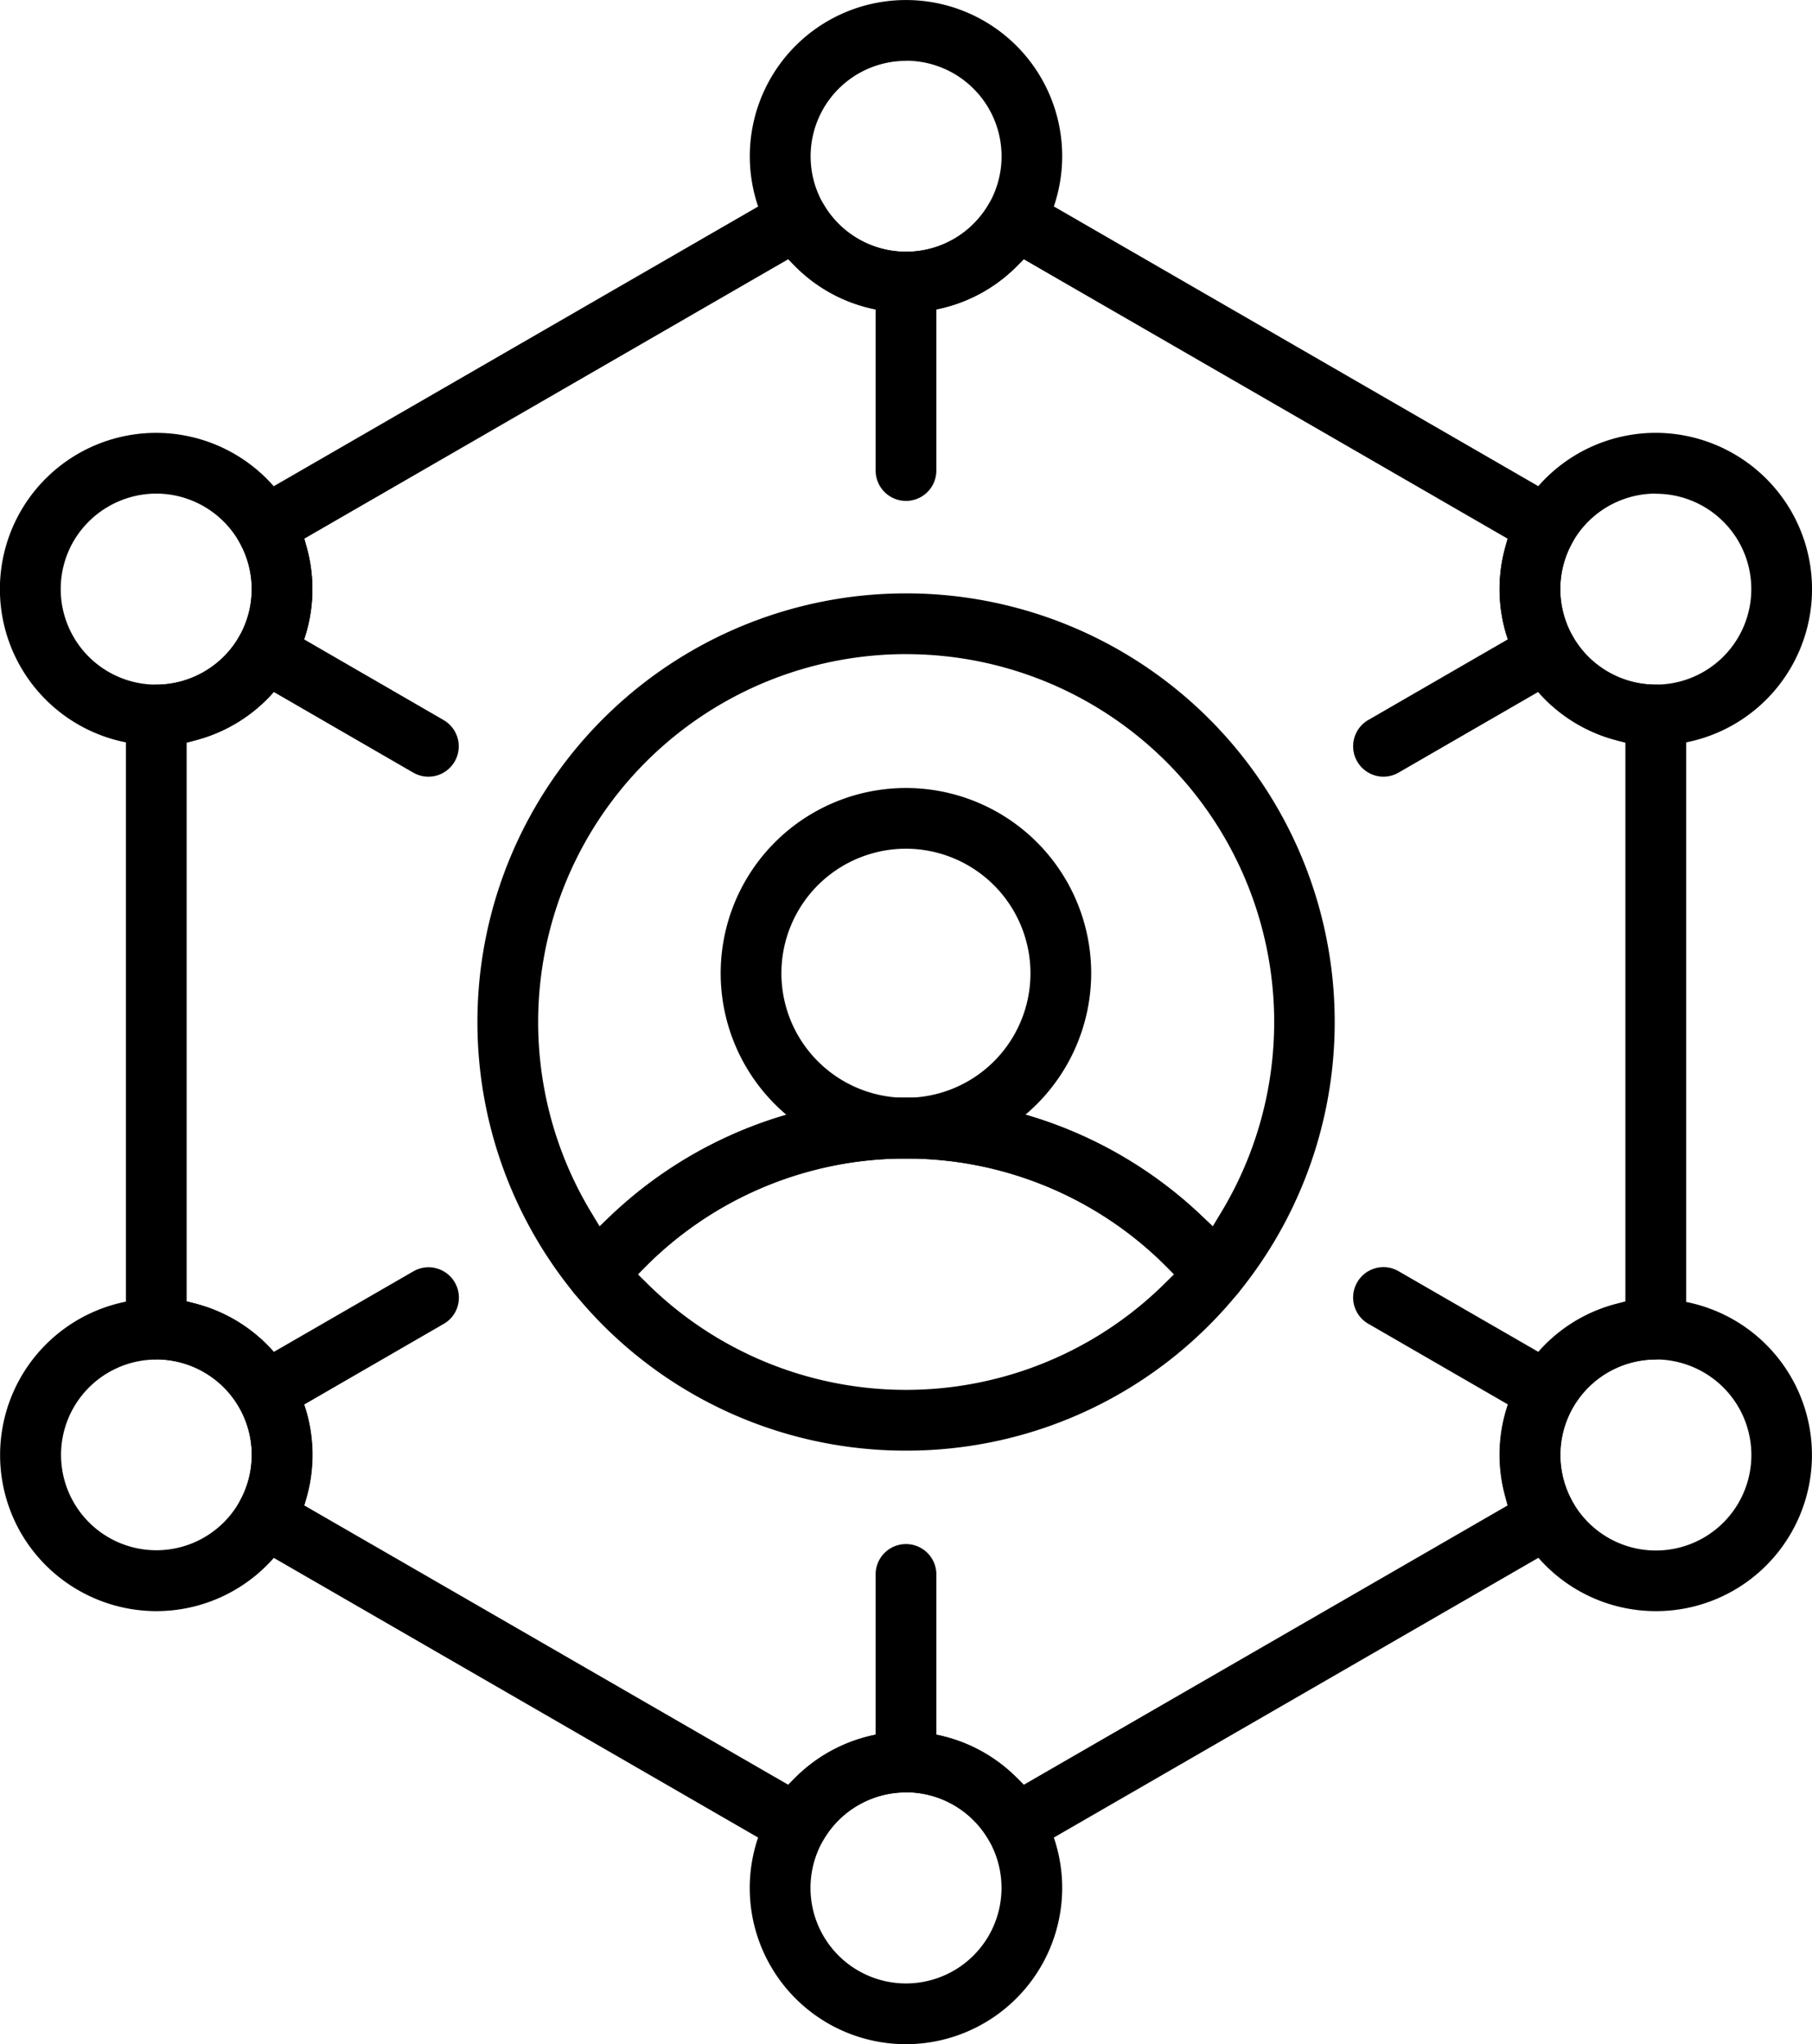 <?xml version="1.0" encoding="utf-8"?><svg xmlns="http://www.w3.org/2000/svg" width="57.622" height="65" viewBox="0 0 57.622 65">
  <g id="Group_1687" data-name="Group 1687" transform="translate(-254.857 -0.1)">
    <g id="Group_1670" data-name="Group 1670" transform="translate(277.777 25.159)">
      <path id="Path_11498" data-name="Path 11498" d="M281.834,34.936a5.891,5.891,0,1,1,5.89-5.891A5.9,5.9,0,0,1,281.834,34.936Zm0-9.851a3.96,3.96,0,1,0,3.959,3.96A3.964,3.964,0,0,0,281.834,25.085Z" transform="translate(-275.944 -23.155)"/>
    </g>
    <g id="Group_1671" data-name="Group 1671" transform="translate(270.037 18.97)">
      <path id="Path_11499" data-name="Path 11499" d="M292.254,40.076a.959.959,0,0,1-.746-.354,11.7,11.7,0,0,0-18.109,0,.963.963,0,0,1-1.493,0,13.631,13.631,0,1,1,21.1,0A.96.96,0,0,1,292.254,40.076Zm-9.8-20.684a11.7,11.7,0,0,0-10.028,17.723l.284.471.4-.377a13.638,13.638,0,0,1,18.7,0l.4.377.284-.472a11.7,11.7,0,0,0-10.029-17.721Z" transform="translate(-268.823 -17.461)"/>
    </g>
    <g id="Group_1672" data-name="Group 1672" transform="translate(272.902 35.009)">
      <path id="Path_11500" data-name="Path 11500" d="M282.224,43.437a13.586,13.586,0,0,1-10.547-5,.966.966,0,0,1,0-1.223,13.628,13.628,0,0,1,21.1,0,.967.967,0,0,1,0,1.223A13.587,13.587,0,0,1,282.224,43.437Zm0-9.289a11.623,11.623,0,0,0-8.211,3.365l-.317.314.317.313a11.7,11.7,0,0,0,16.421,0l.317-.313-.317-.314A11.621,11.621,0,0,0,282.224,34.148Z" transform="translate(-271.459 -32.217)"/>
    </g>
    <g id="Group_1686" data-name="Group 1686" transform="translate(254.857 0.1)">
      <g id="Group_1673" data-name="Group 1673" transform="translate(4.003 6.003)">
        <path id="Path_11501" data-name="Path 11501" d="M286.815,58.616a.951.951,0,0,1-.246-.032.964.964,0,0,1-.589-.452,3.039,3.039,0,0,0-5.263,0,.97.97,0,0,1-.586.451,1.024,1.024,0,0,1-.25.033.98.98,0,0,1-.484-.129l-16.908-9.763a.972.972,0,0,1-.354-1.318,3.037,3.037,0,0,0-2.631-4.559.967.967,0,0,1-.963-.965V22.358a.967.967,0,0,1,.963-.965,3.039,3.039,0,0,0,2.631-4.56.967.967,0,0,1,.354-1.317L279.4,5.752a.967.967,0,0,1,1.32.352,3.038,3.038,0,0,0,5.263,0,.966.966,0,0,1,1.318-.352l16.907,9.763a.966.966,0,0,1,.353,1.318,3.04,3.04,0,0,0,2.634,4.559.967.967,0,0,1,.963.966V41.881a.967.967,0,0,1-.963.966,3.037,3.037,0,0,0-2.633,4.559.968.968,0,0,1-.353,1.317L287.3,58.486A.977.977,0,0,1,286.815,58.616Zm-3.466-3.933a5.005,5.005,0,0,1,3.506,1.453l.241.237,15.381-8.88-.086-.329a4.959,4.959,0,0,1,3.508-6.075l.326-.086V23.238l-.326-.089a4.964,4.964,0,0,1-3.508-6.075l.086-.326L287.094,7.865l-.24.238a4.962,4.962,0,0,1-7.013,0l-.239-.239-15.385,8.884.086.327a4.962,4.962,0,0,1-3.505,6.074l-.326.089V41l.327.087a4.96,4.96,0,0,1,3.5,6.075l-.086.329L279.6,56.372l.24-.237A5.013,5.013,0,0,1,283.348,54.683Z" transform="translate(-258.54 -5.623)"/>
      </g>
      <g id="Group_1674" data-name="Group 1674" transform="translate(23.842)">
        <path id="Path_11502" data-name="Path 11502" d="M281.761,10.035a4.967,4.967,0,1,1,4.967-4.966A4.973,4.973,0,0,1,281.761,10.035Zm0-8A3.036,3.036,0,1,0,284.8,5.068,3.04,3.04,0,0,0,281.761,2.031Z" transform="translate(-276.792 -0.1)"/>
      </g>
      <g id="Group_1675" data-name="Group 1675" transform="translate(47.682 13.765)">
        <path id="Path_11503" data-name="Path 11503" d="M303.7,22.7a4.98,4.98,0,0,1-4.306-2.486,4.97,4.97,0,0,1,4.3-7.451A4.984,4.984,0,0,1,308,15.247a4.968,4.968,0,0,1-4.3,7.454Zm-.008-8.005a3.037,3.037,0,1,0,2.636,1.517A3.034,3.034,0,0,0,303.692,14.7Z" transform="translate(-298.726 -12.764)"/>
      </g>
      <g id="Group_1676" data-name="Group 1676" transform="translate(47.683 41.296)">
        <path id="Path_11504" data-name="Path 11504" d="M303.692,48.03A4.963,4.963,0,1,1,308,45.546,4.955,4.955,0,0,1,303.692,48.03Zm.008-8a3.036,3.036,0,1,0,1.516.405A3.048,3.048,0,0,0,303.7,40.026Z" transform="translate(-298.726 -38.093)"/>
      </g>
      <g id="Group_1677" data-name="Group 1677" transform="translate(23.842 55.063)">
        <path id="Path_11505" data-name="Path 11505" d="M281.761,60.7a4.968,4.968,0,1,1,4.967-4.969A4.975,4.975,0,0,1,281.761,60.7Zm0-8.006a3.037,3.037,0,1,0,3.037,3.037A3.04,3.04,0,0,0,281.761,52.689Z" transform="translate(-276.792 -50.759)"/>
      </g>
      <g id="Group_1678" data-name="Group 1678" transform="translate(0 41.296)">
        <path id="Path_11506" data-name="Path 11506" d="M259.829,48.03a4.987,4.987,0,0,1-4.305-2.483,4.972,4.972,0,0,1,4.3-7.454,4.968,4.968,0,0,1,.008,9.937Zm-.008-8a3.032,3.032,0,1,0,2.635,1.516A3.037,3.037,0,0,0,259.821,40.026Z" transform="translate(-254.857 -38.093)"/>
      </g>
      <g id="Group_1679" data-name="Group 1679" transform="translate(0 13.765)">
        <path id="Path_11507" data-name="Path 11507" d="M259.821,22.7a4.968,4.968,0,1,1,2.489-9.268,4.969,4.969,0,0,1,1.817,6.784A4.985,4.985,0,0,1,259.821,22.7Zm.008-8.005a3.055,3.055,0,0,0-2.636,1.52,3.039,3.039,0,0,0,2.627,4.555,3.059,3.059,0,0,0,2.637-1.521,3.04,3.04,0,0,0-2.628-4.554Z" transform="translate(-254.857 -12.764)"/>
      </g>
      <g id="Group_1680" data-name="Group 1680" transform="translate(27.845 8.004)">
        <path id="Path_11508" data-name="Path 11508" d="M281.441,15.389a.967.967,0,0,1-.966-.965V8.429a.966.966,0,0,1,1.931,0v5.994A.966.966,0,0,1,281.441,15.389Z" transform="translate(-280.475 -7.464)"/>
      </g>
      <g id="Group_1681" data-name="Group 1681" transform="translate(43.03 19.768)">
        <path id="Path_11509" data-name="Path 11509" d="M295.411,23.217A.967.967,0,0,1,294.478,22a.96.96,0,0,1,.449-.586l5.192-3a.96.96,0,0,1,.482-.129.965.965,0,0,1,.484,1.8l-5.191,3A.964.964,0,0,1,295.411,23.217Z" transform="translate(-294.445 -18.287)"/>
      </g>
      <g id="Group_1682" data-name="Group 1682" transform="translate(43.029 40.3)">
        <path id="Path_11510" data-name="Path 11510" d="M300.6,42.1a.966.966,0,0,1-.48-.128l-5.192-3a.963.963,0,0,1-.353-1.317.961.961,0,0,1,1.32-.352l5.19,2.995a.965.965,0,0,1-.484,1.8Z" transform="translate(-294.445 -37.177)"/>
      </g>
      <g id="Group_1683" data-name="Group 1683" transform="translate(27.845 49.07)">
        <path id="Path_11511" data-name="Path 11511" d="M281.441,53.169a.966.966,0,0,1-.966-.964V46.21a.966.966,0,0,1,1.931,0V52.2A.966.966,0,0,1,281.441,53.169Z" transform="translate(-280.475 -45.245)"/>
      </g>
      <g id="Group_1684" data-name="Group 1684" transform="translate(7.47 40.302)">
        <path id="Path_11512" data-name="Path 11512" d="M262.7,42.1a.965.965,0,0,1-.934-1.216.958.958,0,0,1,.449-.585l5.189-2.995a.965.965,0,0,1,1.415,1.085.95.95,0,0,1-.45.585l-5.188,3A.957.957,0,0,1,262.7,42.1Z" transform="translate(-261.729 -37.178)"/>
      </g>
      <g id="Group_1685" data-name="Group 1685" transform="translate(7.47 19.768)">
        <path id="Path_11513" data-name="Path 11513" d="M267.881,23.217a.962.962,0,0,1-.482-.13l-5.189-3a.966.966,0,0,1-.351-1.318.965.965,0,0,1,1.321-.352l5.186,3a.965.965,0,0,1-.485,1.8Z" transform="translate(-261.729 -18.287)"/>
      </g>
    </g>
  </g>
</svg>
